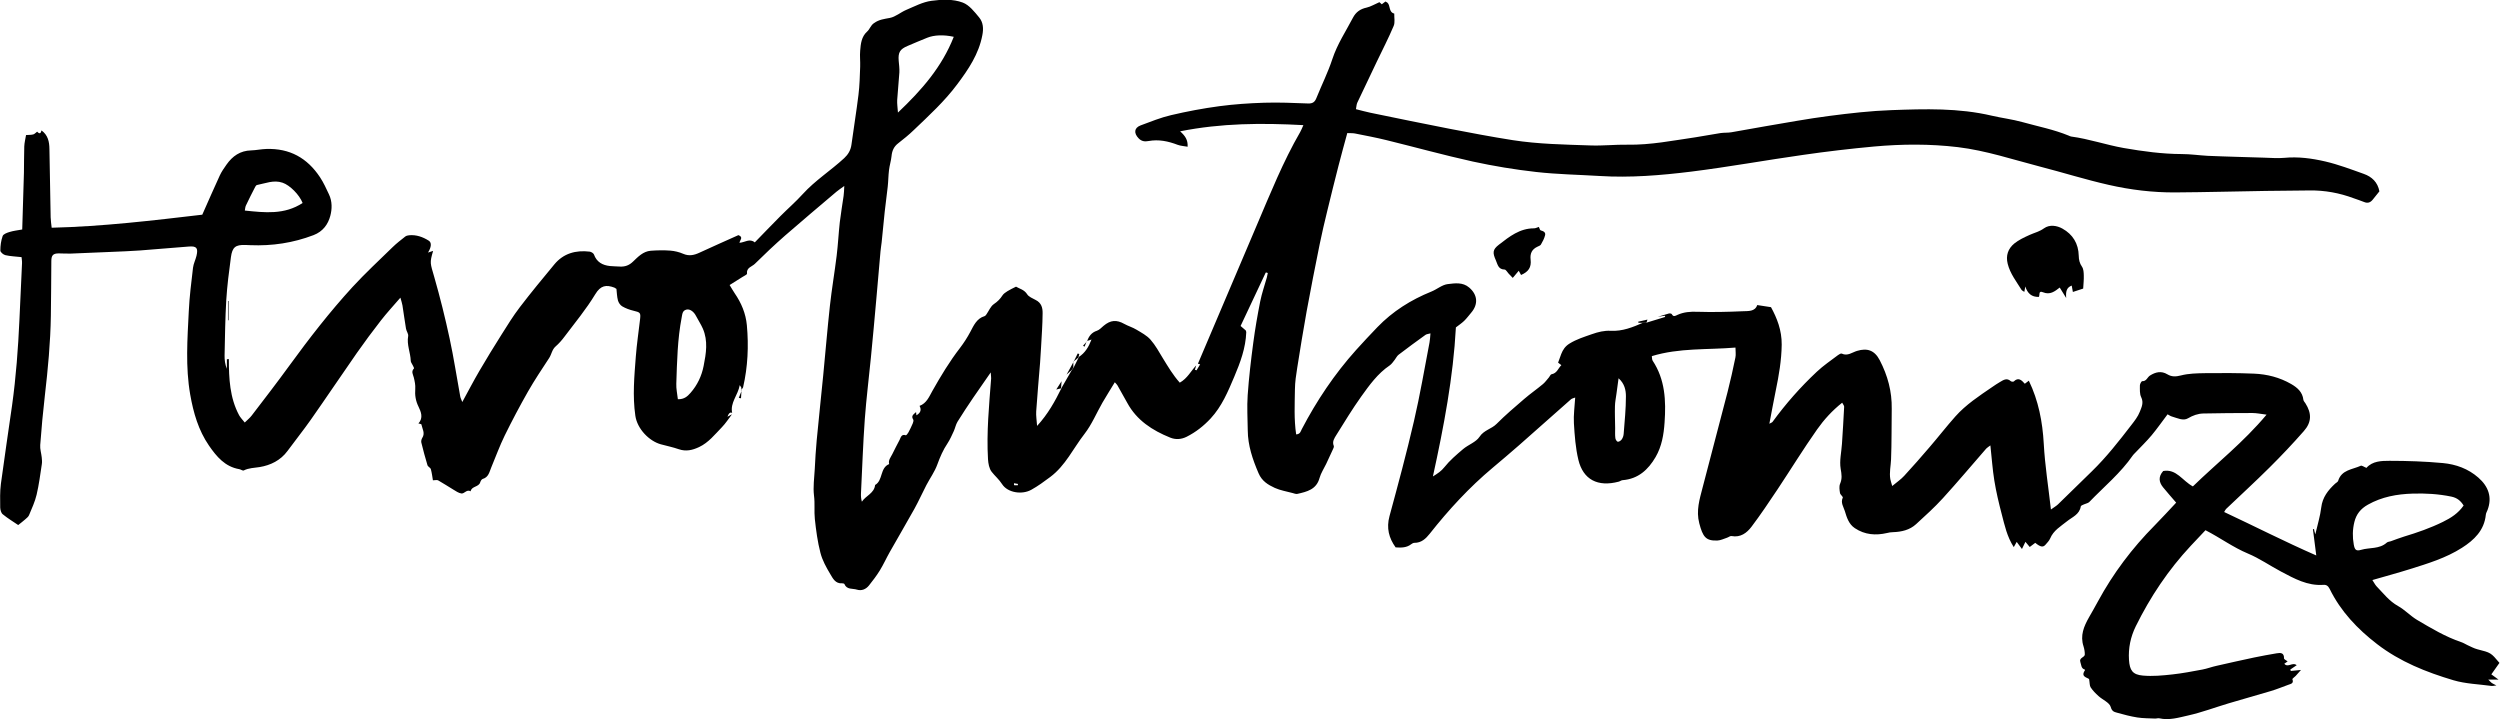 <svg width="445" height="128" viewBox="0 0 445 128" fill="none" xmlns="http://www.w3.org/2000/svg">
<g clip-path="url(#clip0_559_114645)">
<path d="M130.284 73.759C129.69 74.533 129.156 75.367 128.488 76.055C127.238 77.337 126.134 78.775 124.447 79.572C123.27 80.128 122.117 80.406 120.819 79.959C119.787 79.597 118.695 79.379 117.639 79.089C115.588 78.533 113.428 76.37 113.089 73.989C112.579 70.472 112.907 66.979 113.173 63.486C113.343 61.25 113.683 59.014 113.938 56.779C114.059 55.655 113.95 55.594 112.785 55.316C112.081 55.147 111.377 54.893 110.759 54.531C110.407 54.325 110.103 53.878 109.994 53.479C109.812 52.79 109.8 52.053 109.727 51.425C109.521 51.292 109.448 51.231 109.363 51.195C107.907 50.651 106.912 50.784 105.953 52.38C104.351 55.026 102.361 57.431 100.492 59.909C100.019 60.549 99.485 61.154 98.89 61.673C98.247 62.241 98.186 63.063 97.75 63.728C96.463 65.698 95.141 67.668 93.975 69.71C92.519 72.273 91.136 74.883 89.837 77.53C88.939 79.367 88.236 81.313 87.447 83.198C87.107 84.008 86.974 84.951 85.918 85.253C85.724 85.313 85.554 85.615 85.481 85.845C85.226 86.727 83.94 86.51 83.77 87.452C83.078 87.041 82.665 87.912 82.132 87.839C81.622 87.766 81.136 87.416 80.675 87.138C79.777 86.606 78.903 86.014 77.993 85.507C77.787 85.386 77.459 85.494 77.059 85.494C76.962 84.914 76.877 84.201 76.695 83.524C76.622 83.246 76.173 83.077 76.088 82.799C75.688 81.47 75.324 80.128 74.996 78.775C74.935 78.521 75.02 78.17 75.166 77.941C75.712 77.095 75.166 76.333 75.008 75.548C74.996 75.475 74.741 75.451 74.474 75.367C75.409 74.388 74.911 73.251 74.51 72.418C73.977 71.342 73.831 70.351 73.916 69.203C73.965 68.55 73.819 67.861 73.661 67.209C73.528 66.653 73.139 66.145 73.685 65.589C73.746 65.529 73.552 65.202 73.455 64.997C73.346 64.743 73.115 64.489 73.115 64.236C73.067 62.761 72.375 61.347 72.654 59.824C72.727 59.425 72.338 58.954 72.266 58.495C72.035 57.117 71.853 55.727 71.635 54.349C71.574 53.975 71.44 53.6 71.27 52.984C70.008 54.446 68.856 55.691 67.812 57.032C66.331 58.93 64.899 60.864 63.516 62.834C60.761 66.786 58.079 70.786 55.313 74.726C53.99 76.611 52.534 78.412 51.174 80.273C49.937 81.953 48.165 82.811 46.223 83.138C45.265 83.295 44.282 83.283 43.384 83.742C43.214 83.827 42.874 83.561 42.595 83.512C40.046 83.077 38.554 81.276 37.207 79.331C35.314 76.587 34.428 73.469 33.857 70.23C32.996 65.299 33.36 60.344 33.603 55.401C33.724 52.815 34.052 50.24 34.355 47.666C34.44 46.941 34.804 46.252 34.974 45.539C35.301 44.149 34.998 43.774 33.615 43.883C30.702 44.101 27.802 44.367 24.89 44.584C23.191 44.705 21.492 44.766 19.793 44.838C17.39 44.947 14.975 45.056 12.572 45.14C11.868 45.164 11.165 45.104 10.473 45.104C9.453 45.104 9.138 45.442 9.138 46.47C9.114 49.721 9.101 52.972 9.053 56.223C8.98 60.972 8.531 65.698 7.985 70.411C7.645 73.336 7.378 76.273 7.16 79.21C7.099 79.935 7.354 80.672 7.427 81.409C7.463 81.796 7.512 82.195 7.451 82.582C7.172 84.419 6.941 86.256 6.517 88.057C6.225 89.301 5.667 90.498 5.17 91.694C5.048 91.996 4.733 92.226 4.478 92.456C4.126 92.77 3.738 93.06 3.24 93.459C2.391 92.879 1.383 92.275 0.485 91.537C0.194 91.308 0.049 90.74 0.036 90.329C0.024 88.927 -0.024 87.513 0.158 86.135C0.777 81.47 1.493 76.817 2.148 72.164C2.852 67.1 3.228 62.012 3.459 56.912C3.604 53.564 3.774 50.216 3.92 46.868C3.944 46.433 3.847 45.998 3.835 45.769C2.767 45.648 1.845 45.624 0.959 45.418C0.595 45.334 0.061 44.886 0.061 44.596C0.061 43.726 0.182 42.832 0.473 42.01C0.595 41.672 1.238 41.43 1.687 41.297C2.391 41.079 3.143 40.995 3.956 40.85C4.053 37.429 4.175 34.082 4.26 30.734C4.296 29.175 4.26 27.628 4.32 26.069C4.344 25.392 4.527 24.715 4.636 24.038C5.17 24.002 5.57 24.026 5.946 23.918C6.201 23.845 6.59 23.41 6.614 23.434C7.038 23.905 7.269 23.761 7.39 23.217C8.531 24.038 8.786 25.223 8.798 26.528C8.859 30.577 8.932 34.638 9.017 38.686C9.029 39.279 9.126 39.859 9.199 40.535C18.312 40.318 27.232 39.242 36.005 38.215C37.085 35.786 38.081 33.489 39.124 31.23C39.44 30.553 39.877 29.924 40.313 29.308C41.381 27.785 42.753 26.818 44.706 26.77C45.604 26.746 46.502 26.54 47.413 26.516C51.563 26.383 54.681 28.099 56.975 31.568C57.618 32.547 58.067 33.562 58.553 34.589C59.159 35.846 59.111 37.236 58.795 38.42C58.395 39.907 57.509 41.2 55.81 41.853C52.169 43.243 48.444 43.799 44.573 43.642C44.27 43.629 43.966 43.605 43.663 43.605C41.927 43.557 41.345 43.98 41.102 45.793C40.762 48.319 40.435 50.845 40.277 53.383C40.083 56.682 40.046 59.981 39.974 63.281C39.962 64.066 40.059 64.852 40.386 65.65V63.946C40.508 63.946 40.629 63.933 40.738 63.921C40.738 67.366 40.896 70.798 42.558 73.904C42.789 74.327 43.141 74.678 43.566 75.209C44.063 74.714 44.488 74.388 44.803 73.965C47.061 71.016 49.33 68.079 51.514 65.07C55.033 60.235 58.698 55.51 62.739 51.098C65.009 48.633 67.472 46.349 69.875 44.004C70.579 43.315 71.368 42.711 72.132 42.107C72.314 41.962 72.593 41.901 72.824 41.877C74.11 41.756 75.263 42.179 76.307 42.832C76.877 43.182 76.78 44.004 76.185 44.959C76.477 44.862 76.743 44.778 77.095 44.657C76.452 46.844 76.586 46.808 77.302 49.322C78.333 52.923 79.243 56.573 80.032 60.247C80.772 63.668 81.294 67.136 81.925 70.581C81.974 70.859 82.119 71.112 82.289 71.559C83.357 69.602 84.292 67.801 85.323 66.036C86.585 63.885 87.884 61.746 89.219 59.643C90.286 57.951 91.33 56.247 92.543 54.664C94.522 52.077 96.597 49.563 98.672 47.062C100.298 45.092 102.494 44.5 104.958 44.79C105.237 44.826 105.637 45.068 105.722 45.297C106.208 46.651 107.239 47.207 108.562 47.352C109.157 47.412 109.763 47.412 110.37 47.449C111.268 47.497 112.008 47.219 112.676 46.566C113.574 45.708 114.484 44.741 115.831 44.633C116.972 44.548 118.137 44.524 119.29 44.608C120.078 44.669 120.892 44.862 121.607 45.176C122.639 45.624 123.537 45.43 124.496 44.983C126.814 43.907 129.156 42.88 131.437 41.853C132.384 42.215 131.704 42.735 131.619 43.218C132.566 43.17 133.427 42.373 134.35 43.146C135.915 41.539 137.408 39.98 138.925 38.457C140.235 37.139 141.643 35.919 142.893 34.541C145.101 32.112 147.88 30.359 150.271 28.148C150.975 27.495 151.424 26.734 151.557 25.755C151.958 22.794 152.443 19.845 152.807 16.884C153.014 15.216 153.05 13.536 153.111 11.856C153.147 10.913 153.026 9.959 153.111 9.016C153.208 7.795 153.341 6.526 154.336 5.632C154.834 5.197 154.943 4.556 155.562 4.121C156.472 3.469 157.37 3.384 158.389 3.191C159.409 2.997 160.307 2.187 161.302 1.764C162.77 1.148 164.251 0.35 165.804 0.145C167.637 -0.109 169.639 -0.193 171.374 0.459C172.527 0.894 173.461 2.103 174.299 3.118C175.015 3.988 175.088 5.088 174.857 6.26C174.226 9.62 172.381 12.339 170.391 14.998C168.134 18.032 165.355 20.57 162.637 23.168C161.775 24.002 160.829 24.764 159.882 25.501C159.105 26.093 158.778 26.854 158.693 27.797C158.608 28.631 158.341 29.441 158.244 30.275C158.122 31.254 158.123 32.257 158.013 33.248C157.856 34.734 157.637 36.209 157.479 37.683C157.285 39.496 157.115 41.309 156.933 43.134C156.873 43.678 156.775 44.222 156.727 44.766C156.484 47.533 156.254 50.313 155.999 53.081C155.683 56.622 155.368 60.151 155.016 63.692C154.664 67.317 154.203 70.943 153.936 74.581C153.62 78.968 153.475 83.379 153.256 87.779C153.232 88.262 153.256 88.757 153.414 89.301C154.13 88.214 155.623 87.803 155.768 86.328C157.212 85.494 156.593 83.295 158.268 82.606C158.086 81.917 158.535 81.421 158.814 80.866C159.251 80.02 159.652 79.162 160.113 78.328C160.343 77.904 160.416 77.204 161.241 77.481C161.326 77.506 161.593 77.167 161.702 76.962C161.982 76.442 162.248 75.898 162.479 75.342C162.564 75.137 162.649 74.823 162.552 74.678C162.091 73.977 162.697 73.711 163.062 73.348C163.074 73.517 163.098 73.699 163.122 73.928C163.887 73.481 164.045 72.937 163.68 72.248C164.93 71.789 165.392 70.605 165.962 69.59C167.455 66.943 169.02 64.344 170.877 61.939C171.568 61.033 172.175 60.09 172.721 59.063C173.292 57.999 173.838 56.682 175.257 56.271C175.379 56.235 175.5 56.078 175.585 55.957C176.022 55.328 176.325 54.519 176.92 54.12C177.563 53.685 178.036 53.213 178.437 52.585C178.631 52.271 179.007 52.041 179.335 51.824C179.772 51.546 180.257 51.328 180.852 51.026C181.459 51.401 182.308 51.533 182.854 52.404C183.097 52.803 183.825 53.129 184.323 53.383C185.403 53.914 185.597 54.821 185.585 55.751C185.572 57.794 185.415 59.836 185.305 61.879C185.257 62.773 185.208 63.656 185.136 64.55C184.905 67.438 184.638 70.327 184.444 73.227C184.395 73.989 184.529 74.762 184.602 75.814C186.543 73.699 187.793 71.427 188.946 69.082L188.898 69.142C189.541 68.031 190.184 66.906 190.827 65.795C190.912 65.686 190.997 65.565 191.094 65.456C191.397 64.84 191.713 64.224 192.016 63.607V63.547C193.133 62.834 193.776 61.77 194.286 60.441C193.946 60.549 193.703 60.634 193.46 60.706L193.497 60.743C193.812 59.861 194.286 59.184 195.256 58.87C195.693 58.724 196.057 58.314 196.434 57.999C197.671 56.96 198.739 56.875 200.135 57.661C200.826 58.048 201.615 58.265 202.283 58.676C203.169 59.208 204.139 59.715 204.795 60.465C205.668 61.456 206.312 62.652 207.003 63.788C207.913 65.263 208.787 66.761 210.001 68.115C211.372 67.342 211.979 66.036 212.925 65.045C212.853 65.311 212.768 65.565 212.695 65.819C212.792 65.855 212.889 65.891 212.986 65.915C213.204 65.565 213.411 65.202 213.629 64.852C213.496 64.816 213.362 64.779 213.229 64.743C216.736 56.489 220.231 48.234 223.75 39.992C226.129 34.42 228.386 28.776 231.432 23.507C231.626 23.18 231.759 22.806 232.002 22.274C224.599 21.875 217.415 21.911 210.061 23.374C210.935 24.159 211.469 24.884 211.396 26.117C210.741 25.996 210.146 25.972 209.625 25.779C207.95 25.138 206.263 24.776 204.455 25.102C203.8 25.223 203.217 25.187 202.671 24.619C201.797 23.712 201.858 22.769 203.023 22.322C204.807 21.658 206.591 20.932 208.447 20.497C211.275 19.833 214.151 19.289 217.039 18.902C219.673 18.552 222.342 18.37 225.012 18.286C227.621 18.201 230.242 18.322 232.864 18.419C233.664 18.443 234.041 18.153 234.32 17.452C235.254 15.131 236.383 12.883 237.159 10.514C238.033 7.868 239.55 5.584 240.824 3.154C241.358 2.139 242.135 1.595 243.251 1.354C244.004 1.184 244.683 0.749 245.533 0.387C245.606 0.459 245.788 0.616 245.958 0.761C246.188 0.592 246.419 0.411 246.613 0.266C246.783 0.362 246.868 0.399 246.94 0.459C247.547 0.991 247.135 2.151 248.178 2.417C248.154 3.154 248.348 3.988 248.069 4.629C247.159 6.78 246.079 8.871 245.072 10.974C243.907 13.403 242.742 15.832 241.601 18.273C241.455 18.576 241.455 18.95 241.358 19.434C242.232 19.651 243.094 19.893 243.955 20.074C248.627 21.029 253.299 22.008 257.984 22.915C261.733 23.64 265.483 24.353 269.257 24.945C273.832 25.658 278.468 25.73 283.091 25.888C285.312 25.972 287.497 25.718 289.705 25.755C293.783 25.827 297.775 25.017 301.792 24.437C303.284 24.22 304.753 23.905 306.245 23.688C306.889 23.591 307.544 23.652 308.187 23.543C310.214 23.204 312.24 22.806 314.267 22.467C318.029 21.839 321.791 21.126 325.565 20.642C329.254 20.159 332.967 19.736 336.669 19.603C342.651 19.385 348.646 19.204 354.544 20.594C356.352 21.017 358.209 21.235 359.98 21.73C362.747 22.504 365.575 23.047 368.245 24.147C368.378 24.208 368.524 24.28 368.669 24.304C371.849 24.727 374.883 25.791 378.026 26.347C381.448 26.939 384.87 27.41 388.341 27.422C389.882 27.422 391.423 27.652 392.964 27.737C394.687 27.821 396.423 27.858 398.158 27.918C399.76 27.966 401.349 28.015 402.951 28.063C404.153 28.087 405.366 28.208 406.568 28.099C409.068 27.858 411.507 28.184 413.897 28.74C416.227 29.284 418.484 30.142 420.754 30.951C422.186 31.459 423.229 32.426 423.533 34.057C423.157 34.529 422.756 35 422.38 35.496C421.967 36.028 421.482 36.245 420.802 35.955C420.196 35.701 419.577 35.52 418.958 35.29C416.434 34.348 413.825 33.864 411.118 33.9C408.509 33.937 405.9 33.949 403.291 33.985C397.927 34.07 392.551 34.215 387.188 34.251C383.195 34.275 379.227 33.792 375.356 32.909C371.242 31.979 367.213 30.71 363.136 29.658C358.281 28.401 353.5 26.794 348.5 26.19C343.537 25.598 338.55 25.634 333.574 26.081C329.363 26.468 325.164 26.963 320.978 27.567C314.315 28.51 307.69 29.719 301.003 30.553C295.615 31.217 290.191 31.665 284.742 31.326C280.98 31.096 277.194 31.036 273.444 30.613C269.658 30.19 265.871 29.562 262.146 28.752C257.001 27.616 251.916 26.202 246.795 24.945C244.938 24.486 243.057 24.135 241.188 23.761C240.812 23.688 240.4 23.712 239.817 23.688C239.295 25.634 238.749 27.543 238.264 29.465C237.572 32.172 236.892 34.891 236.237 37.611C235.764 39.556 235.303 41.502 234.902 43.472C234.101 47.436 233.313 51.413 232.584 55.401C231.978 58.737 231.444 62.096 230.91 65.444C230.703 66.725 230.509 68.018 230.497 69.299C230.461 71.958 230.315 74.629 230.716 77.324C231.456 77.276 231.517 76.781 231.711 76.406C234.368 71.318 237.536 66.592 241.37 62.314C242.608 60.936 243.882 59.583 245.169 58.241C247.899 55.413 251.139 53.37 254.792 51.896C255.787 51.497 256.709 50.675 257.717 50.567C258.967 50.422 260.362 50.192 261.515 51.183C263.02 52.464 263.165 54.156 261.867 55.667C261.454 56.15 261.078 56.67 260.617 57.117C260.192 57.528 259.695 57.854 259.149 58.277C258.675 67.124 257.013 75.862 255.059 84.805C255.957 84.25 256.552 83.851 257.098 83.162C258.056 81.953 259.258 80.938 260.435 79.935C261.369 79.149 262.728 78.702 263.347 77.76C264.136 76.551 265.483 76.37 266.393 75.451C267.947 73.892 269.633 72.454 271.308 71.016C272.388 70.085 273.565 69.275 274.657 68.357C275.058 68.018 275.361 67.571 275.713 67.172C275.871 66.991 275.992 66.653 276.162 66.617C277.145 66.459 277.339 65.565 277.922 64.997C277.667 64.804 277.473 64.659 277.339 64.55C277.533 64.018 277.703 63.51 277.898 63.015C278.201 62.241 278.613 61.625 279.378 61.154C280.628 60.38 281.975 59.969 283.346 59.486C284.463 59.087 285.591 58.821 286.671 58.882C288.807 59.002 290.627 58.241 292.472 57.443C292.666 57.443 292.848 57.443 293.042 57.443L296.404 56.416L296.343 56.199C295.918 56.259 295.494 56.331 295.069 56.392C295.736 56.187 296.404 55.981 297.071 55.8C297.229 55.764 297.532 55.812 297.581 55.921C297.872 56.477 298.236 56.211 298.576 56.053C299.717 55.534 300.882 55.449 302.144 55.498C304.826 55.582 307.52 55.522 310.202 55.401C311.185 55.353 312.386 55.498 312.786 54.301C313.612 54.422 314.315 54.531 315.238 54.676C316.293 56.597 317.167 58.773 317.143 61.347C317.107 64.127 316.645 66.81 316.087 69.505C315.699 71.415 315.347 73.324 314.946 75.427C315.238 75.258 315.432 75.209 315.517 75.089C317.859 71.874 320.48 68.901 323.38 66.181C324.545 65.082 325.892 64.175 327.167 63.208C327.361 63.063 327.688 62.87 327.834 62.942C328.866 63.438 329.691 62.713 330.552 62.459C332.348 61.915 333.659 62.326 334.593 64.115C336.013 66.858 336.778 69.686 336.729 72.768C336.681 75.778 336.729 78.787 336.608 81.784C336.559 82.944 336.28 84.105 336.474 85.277C336.535 85.603 336.656 85.93 336.814 86.51C337.627 85.833 338.367 85.337 338.95 84.697C340.479 83.041 341.96 81.349 343.428 79.633C344.993 77.82 346.462 75.922 348.051 74.134C349.932 72.019 352.299 70.472 354.617 68.889C355.066 68.574 355.527 68.272 356 67.994C356.607 67.644 357.201 67.209 357.905 67.837C358.014 67.946 358.366 67.982 358.451 67.898C359.277 67.088 359.847 67.668 360.417 68.308C360.696 68.103 360.915 67.934 361.133 67.765C362.856 71.33 363.572 75.076 363.791 79.004C363.997 82.811 364.604 86.606 365.065 90.691C365.635 90.28 366.012 90.075 366.315 89.785C368.329 87.827 370.332 85.857 372.346 83.899C374.943 81.373 377.164 78.533 379.36 75.681C379.943 74.931 380.55 74.158 380.889 73.288C381.193 72.502 381.618 71.68 381.132 70.701C380.841 70.109 380.902 69.312 380.902 68.599C380.902 68.333 381.181 67.849 381.302 67.849C382.079 67.898 382.212 67.148 382.698 66.846C383.693 66.218 384.712 65.976 385.792 66.629C386.557 67.088 387.273 67.064 388.183 66.834C389.566 66.471 391.059 66.447 392.515 66.423C395.415 66.387 398.316 66.387 401.204 66.508C403.534 66.604 405.779 67.172 407.83 68.357C408.934 68.997 409.844 69.783 410.002 71.161C410.026 71.378 410.233 71.584 410.366 71.789C411.495 73.566 411.495 75.149 410.075 76.744C408.121 78.968 406.082 81.131 403.983 83.21C401.459 85.724 398.825 88.129 396.241 90.595C396.131 90.691 396.083 90.848 395.901 91.138C401.325 93.676 406.616 96.384 412.296 98.873C412.077 97.133 411.895 95.671 411.701 94.208C411.762 94.196 411.834 94.184 411.895 94.172C411.919 94.293 411.944 94.426 411.968 94.547C412.004 94.68 412.041 94.8 412.126 95.115C412.514 93.398 412.999 91.876 413.181 90.329C413.4 88.504 414.407 87.247 415.657 86.087C415.839 85.917 416.13 85.796 416.191 85.591C416.798 83.609 418.739 83.585 420.208 82.908C420.414 82.811 420.814 83.126 421.227 83.283C422.295 82.062 423.885 82.026 425.341 82.026C428.508 82.026 431.688 82.135 434.831 82.425C437.149 82.642 439.333 83.428 441.141 85.011C442.973 86.606 443.629 88.552 442.779 90.788C442.67 91.066 442.5 91.344 442.476 91.634C442.197 94.414 440.389 96.13 438.229 97.508C435.377 99.333 432.137 100.311 428.933 101.315C426.785 101.991 424.601 102.572 422.283 103.248C422.562 103.659 422.744 104.058 423.023 104.36C424.237 105.605 425.268 106.995 426.858 107.877C428.059 108.542 429.03 109.618 430.219 110.331C432.756 111.829 435.292 113.352 438.119 114.307C438.496 114.428 438.835 114.657 439.199 114.826C439.794 115.092 440.376 115.419 440.995 115.576C443.362 116.18 443.374 116.168 444.903 117.993C444.454 118.621 443.981 119.298 443.459 120.035C443.786 120.277 444.163 120.543 444.733 120.966H442.913C443.216 121.268 443.362 121.437 443.532 121.57C443.677 121.679 443.847 121.739 444.357 122.005C443.835 122.066 443.677 122.126 443.52 122.102C441.25 121.788 438.896 121.727 436.724 121.087C431.882 119.649 427.198 117.787 423.132 114.657C419.625 111.962 416.64 108.82 414.686 104.832C414.407 104.276 414.079 104.058 413.545 104.106C410.73 104.3 408.4 102.995 406.046 101.75C404.056 100.698 402.175 99.381 400.112 98.523C397.503 97.435 395.245 95.755 392.576 94.377C391.726 95.272 390.84 96.202 389.967 97.145C385.962 101.435 382.746 106.246 380.161 111.491C379.239 113.376 378.826 115.358 378.96 117.461C379.081 119.298 379.591 120.096 381.436 120.253C383.171 120.41 384.943 120.241 386.69 120.047C388.486 119.854 390.258 119.504 392.03 119.177C392.867 119.02 393.668 118.706 394.505 118.525C396.762 118.005 399.02 117.509 401.277 117.026C402.587 116.748 403.922 116.518 405.245 116.289C405.949 116.168 406.58 116.168 406.556 117.195C406.556 117.364 406.968 117.546 407.199 117.727C407.005 117.86 406.822 118.005 406.604 118.15C407.272 118.924 408.048 117.787 408.813 118.404C408.412 118.682 408.048 118.924 407.672 119.177C407.708 119.262 407.733 119.347 407.769 119.431C408.267 119.383 408.776 119.334 409.577 119.25C409.165 119.709 408.91 120.023 408.631 120.313C408.437 120.519 408.012 120.797 408.048 120.906C408.339 121.679 407.745 121.727 407.308 121.897C406.276 122.271 405.257 122.694 404.201 123.008C401.701 123.758 399.189 124.447 396.69 125.196C394.299 125.909 391.945 126.803 389.518 127.347C387.843 127.722 386.12 128.266 384.336 127.855C384.105 127.807 383.838 127.915 383.596 127.903C382.54 127.855 381.484 127.867 380.453 127.71C379.215 127.516 378.001 127.19 376.8 126.852C376.327 126.719 375.926 126.634 375.708 125.837C375.489 125.051 374.264 124.568 373.523 123.891C373.014 123.432 372.516 122.924 372.14 122.356C371.934 122.042 371.982 121.57 371.861 120.881C371.594 120.603 370.295 120.507 371.108 119.334C371.133 119.298 371.108 119.201 371.108 119.189C370.417 118.996 370.49 118.368 370.307 117.86C370.016 117.05 371.084 117.05 371.096 116.494C371.096 116.011 371.011 115.503 370.866 115.044C370.235 113.134 370.926 111.491 371.849 109.871C372.383 108.929 372.929 107.998 373.438 107.043C376.145 102.052 379.53 97.556 383.535 93.519C384.833 92.202 386.083 90.824 387.358 89.471C386.544 88.516 385.756 87.646 385.015 86.727C384.275 85.809 384.154 84.842 385.052 83.839C387.406 83.416 388.45 85.567 390.331 86.582C394.566 82.461 399.335 78.726 403.449 73.808C402.381 73.674 401.653 73.517 400.937 73.517C398.024 73.517 395.1 73.542 392.187 73.602C391.217 73.626 390.343 73.94 389.457 74.46C388.607 74.968 387.552 74.412 386.617 74.146C386.338 74.073 386.083 73.88 385.829 73.747C384.87 75.016 383.984 76.285 383.001 77.469C382.079 78.569 381.035 79.572 380.052 80.612C379.919 80.757 379.761 80.89 379.652 81.047C377.479 84.201 374.518 86.63 371.885 89.362C371.667 89.579 371.266 89.628 370.963 89.773C370.757 89.869 370.405 89.99 370.38 90.135C370.162 91.586 368.839 92.045 367.917 92.794C366.788 93.701 365.526 94.414 364.932 95.84C364.75 96.263 364.398 96.613 364.082 96.976C363.657 97.459 363.196 97.375 362.274 96.625C361.983 96.843 361.679 97.073 361.291 97.363C361.024 97.048 360.781 96.758 360.526 96.444C360.344 96.819 360.162 97.206 359.908 97.725C359.544 97.218 359.264 96.843 358.973 96.456C358.828 96.722 358.694 96.952 358.451 97.387C357.238 95.501 356.825 93.495 356.316 91.549C355.794 89.567 355.32 87.573 354.993 85.555C354.665 83.537 354.532 81.494 354.289 79.282C353.949 79.536 353.719 79.669 353.549 79.85C350.976 82.799 348.464 85.796 345.831 88.685C344.35 90.317 342.7 91.791 341.074 93.29C339.921 94.353 338.452 94.68 336.911 94.728C336.571 94.728 336.232 94.788 335.904 94.873C333.877 95.344 331.936 95.199 330.164 94.015C329.072 93.29 328.72 92.093 328.38 90.969C328.15 90.22 327.591 89.483 328.016 88.576C328.089 88.419 327.567 88.057 327.519 87.754C327.434 87.223 327.337 86.582 327.531 86.123C327.931 85.204 327.81 84.419 327.64 83.452C327.397 82.014 327.773 80.491 327.87 78.992C328.016 76.793 328.15 74.593 328.259 72.394C328.259 72.188 328.053 71.971 327.907 71.68C326.123 73.094 324.667 74.702 323.441 76.442C320.99 79.923 318.757 83.561 316.403 87.102C314.898 89.35 313.393 91.61 311.767 93.761C310.93 94.861 309.813 95.719 308.211 95.417C307.969 95.368 307.677 95.634 307.398 95.719C306.84 95.9 306.27 96.19 305.699 96.214C303.624 96.299 303.102 95.55 302.471 93.145C301.877 90.885 302.532 88.854 303.066 86.775C304.522 81.107 306.051 75.451 307.508 69.771C308.029 67.74 308.478 65.686 308.903 63.631C309.012 63.112 308.915 62.556 308.915 61.867C303.928 62.29 298.94 61.891 294.025 63.39C294.074 63.668 294.037 63.982 294.171 64.199C296.404 67.571 296.562 71.33 296.295 75.185C296.149 77.349 295.797 79.464 294.693 81.361C293.382 83.609 291.598 85.253 288.819 85.47C288.589 85.482 288.37 85.676 288.128 85.736C284.39 86.727 281.805 85.361 280.956 81.869C280.446 79.754 280.288 77.53 280.155 75.342C280.07 73.868 280.288 72.381 280.385 70.762C280.106 70.871 279.815 70.919 279.633 71.076C276.55 73.795 273.492 76.527 270.398 79.246C268.857 80.6 267.279 81.929 265.702 83.258C261.527 86.751 257.862 90.74 254.489 95.006C253.797 95.876 253.008 96.637 251.758 96.625C251.576 96.625 251.37 96.734 251.212 96.855C250.399 97.496 249.452 97.508 248.421 97.435C247.22 95.767 246.758 93.991 247.329 91.876C248.858 86.256 250.375 80.624 251.685 74.956C252.765 70.327 253.554 65.638 254.452 60.972C254.549 60.489 254.561 59.993 254.622 59.341C254.234 59.45 253.943 59.462 253.736 59.607C252.122 60.767 250.52 61.939 248.943 63.148C248.652 63.365 248.494 63.752 248.263 64.042C247.984 64.393 247.729 64.791 247.365 65.045C245.217 66.496 243.749 68.562 242.281 70.605C240.715 72.804 239.307 75.125 237.875 77.421C237.524 77.989 237.087 78.593 237.414 79.379C237.487 79.548 237.317 79.85 237.22 80.068C236.844 80.914 236.456 81.748 236.055 82.582C235.655 83.416 235.121 84.213 234.878 85.084C234.32 87.138 232.633 87.525 230.934 87.912C230.667 87.972 230.352 87.827 230.06 87.754C229.005 87.464 227.9 87.295 226.917 86.848C225.716 86.292 224.624 85.651 224.017 84.225C222.961 81.76 222.124 79.306 222.1 76.611C222.075 74.52 221.942 72.418 222.087 70.339C222.306 67.221 222.67 64.103 223.083 61.009C223.41 58.543 223.835 56.078 224.32 53.636C224.612 52.198 225.097 50.808 225.497 49.394C225.57 49.128 225.619 48.85 225.667 48.597C225.522 48.548 225.473 48.512 225.425 48.512C225.376 48.512 225.303 48.512 225.291 48.536C223.799 51.691 222.318 54.845 220.825 58.023C221.177 58.326 221.481 58.58 221.748 58.821C221.784 58.954 221.845 59.051 221.833 59.135C221.736 61.939 220.777 64.514 219.697 67.064C218.58 69.698 217.488 72.333 215.498 74.484C214.26 75.814 212.853 76.926 211.214 77.747C210.243 78.231 209.236 78.279 208.29 77.892C205.122 76.611 202.343 74.823 200.657 71.717C200.086 70.665 199.504 69.638 198.909 68.599C198.824 68.441 198.679 68.321 198.436 68.043C197.659 69.324 196.931 70.484 196.239 71.668C195.171 73.529 194.334 75.572 193.036 77.24C191.033 79.814 189.65 82.884 186.944 84.902C185.864 85.712 184.759 86.522 183.582 87.174C181.932 88.105 179.359 87.718 178.376 86.183C177.83 85.325 177.102 84.733 176.52 83.984C176.071 83.416 175.913 82.509 175.864 81.736C175.585 76.926 176.058 72.152 176.422 67.366C176.435 67.136 176.386 66.906 176.35 66.29C175.173 67.982 174.19 69.384 173.219 70.81C172.272 72.212 171.326 73.626 170.44 75.064C170.136 75.56 170.027 76.176 169.784 76.72C169.433 77.469 169.105 78.243 168.656 78.92C167.867 80.092 167.333 81.337 166.848 82.666C166.387 83.96 165.537 85.12 164.894 86.353C164.166 87.754 163.523 89.205 162.758 90.582C161.326 93.157 159.834 95.683 158.389 98.245C157.771 99.333 157.261 100.481 156.606 101.544C156.035 102.475 155.356 103.357 154.676 104.215C154.13 104.892 153.365 105.218 152.516 104.952C151.751 104.711 150.732 105.001 150.307 103.961C150.271 103.877 150.04 103.816 149.907 103.828C148.693 103.925 148.244 102.946 147.795 102.197C147.079 101 146.376 99.731 146.036 98.402C145.526 96.444 145.259 94.402 145.041 92.383C144.895 91.018 145.077 89.64 144.895 88.238C144.701 86.679 144.944 85.059 145.029 83.464C145.113 81.772 145.211 80.092 145.368 78.412C145.732 74.533 146.157 70.665 146.533 66.798C146.934 62.676 147.274 58.555 147.723 54.434C148.05 51.461 148.56 48.5 148.924 45.527C149.167 43.545 149.264 41.551 149.482 39.569C149.664 37.998 149.943 36.438 150.162 34.867C150.235 34.384 150.235 33.9 150.283 33.103C149.652 33.562 149.264 33.816 148.9 34.118C145.842 36.716 142.771 39.291 139.75 41.925C137.905 43.545 136.109 45.237 134.362 46.965C133.852 47.473 132.833 47.618 132.966 48.718C132.99 48.875 132.432 49.116 132.141 49.31C131.425 49.769 130.709 50.216 129.872 50.736C130.211 51.28 130.466 51.751 130.77 52.198C131.959 53.926 132.748 55.8 132.942 57.891C133.282 61.601 133.112 65.287 132.274 68.925C132.226 69.118 132.007 69.275 131.874 69.457L131.91 69.493C131.935 69.348 131.971 69.203 131.971 69.058C131.971 68.973 131.886 68.901 131.68 68.55C131.34 70.387 129.944 71.656 130.321 73.505C130.005 73.304 129.726 73.529 129.483 74.182C129.787 74.013 129.981 73.904 130.163 73.808L130.284 73.759ZM438.52 89.978C438.01 89.156 437.379 88.612 436.335 88.395C434.054 87.924 431.76 87.791 429.443 87.863C426.652 87.948 423.97 88.431 421.482 89.833C420.196 90.558 419.419 91.525 419.079 92.915C418.751 94.245 418.727 95.586 418.97 96.927C419.14 97.87 419.382 98.136 420.28 97.87C421.797 97.423 423.533 97.773 424.843 96.589C425.013 96.432 425.317 96.42 425.547 96.347C426.336 96.069 427.113 95.755 427.914 95.513C430.28 94.8 432.61 93.991 434.843 92.891C436.275 92.19 437.561 91.368 438.52 89.99V89.978ZM169.76 6.55C167.976 6.152 166.265 6.224 165.04 6.72C163.875 7.179 162.722 7.686 161.569 8.17C160.185 8.75 159.846 9.33 159.967 10.817C160.028 11.505 160.125 12.207 160.088 12.895C159.991 14.539 159.797 16.171 159.7 17.802C159.664 18.455 159.773 19.119 159.834 20.038C164.081 16.014 167.661 11.916 169.772 6.55H169.76ZM120.673 71.064C121.802 71.088 122.372 70.544 122.906 69.94C124.132 68.55 124.896 66.919 125.248 65.13C125.685 62.918 126.061 60.67 125.102 58.483C124.763 57.709 124.289 57.008 123.901 56.259C123.513 55.486 122.833 54.978 122.226 55.099C121.462 55.268 121.462 55.884 121.341 56.489C120.588 60.392 120.515 64.356 120.382 68.308C120.345 69.191 120.552 70.085 120.661 71.064H120.673ZM53.868 36.136C53.286 34.65 51.587 32.958 50.301 32.523C48.723 31.979 47.243 32.644 45.738 32.934C45.617 32.958 45.507 33.127 45.434 33.248C44.864 34.36 44.294 35.459 43.772 36.583C43.638 36.861 43.638 37.2 43.578 37.478C47.158 37.852 50.628 38.251 53.856 36.136H53.868ZM288.103 67.342C287.958 68.393 287.848 69.251 287.727 70.109C287.63 70.847 287.472 71.572 287.46 72.309C287.424 73.602 287.484 74.895 287.497 76.201C287.497 76.805 287.46 77.397 287.533 77.989C287.557 78.231 287.8 78.618 287.97 78.63C288.188 78.654 288.528 78.424 288.674 78.207C288.868 77.929 288.989 77.566 289.013 77.228C289.183 75.004 289.414 72.768 289.414 70.544C289.414 69.469 289.183 68.296 288.115 67.342H288.103ZM181.179 86.377C181.179 86.292 181.179 86.219 181.192 86.135C180.961 86.099 180.718 86.05 180.488 86.014C180.488 86.135 180.488 86.353 180.5 86.365C180.718 86.389 180.949 86.377 181.167 86.377H181.179Z" fill="black"/>
<path d="M370.817 51.364C370.15 51.582 369.591 51.763 368.972 51.969C368.912 51.63 368.839 51.244 368.766 50.833C367.832 51.183 367.686 51.908 367.783 53.044C367.261 52.198 366.958 51.703 366.63 51.183C365.757 51.872 364.895 52.549 363.633 52.017C362.796 51.667 363.123 52.549 362.917 52.851C361.618 52.887 360.902 52.222 360.502 50.99C360.453 51.28 360.393 51.57 360.332 51.957C360.114 51.8 359.895 51.715 359.81 51.558C358.9 50.083 357.808 48.706 357.371 46.965C356.995 45.479 357.444 44.258 358.536 43.352C359.325 42.699 360.32 42.252 361.267 41.817C362.116 41.43 363.014 41.237 363.827 40.644C364.822 39.931 366.121 40.137 367.116 40.693C368.96 41.72 369.968 43.364 370.016 45.527C370.028 46.216 370.162 46.868 370.599 47.485C370.878 47.896 370.902 48.524 370.914 49.056C370.938 49.793 370.853 50.543 370.805 51.377L370.817 51.364Z" fill="black"/>
<path d="M273.917 40.391C274.039 40.632 274.099 40.971 274.245 41.007C274.73 41.14 275.167 41.345 275.021 41.889C274.876 42.469 274.585 43.013 274.281 43.533C274.172 43.714 273.869 43.811 273.65 43.92C272.679 44.379 272.327 45.116 272.449 46.204C272.607 47.594 272.073 48.367 270.75 48.947C270.616 48.706 270.483 48.476 270.337 48.198C269.973 48.633 269.658 48.996 269.269 49.467C268.978 49.165 268.76 48.935 268.529 48.694C268.286 48.44 268.056 47.98 267.813 47.98C266.697 47.956 266.587 47.098 266.272 46.361C265.665 44.995 265.653 44.439 266.818 43.545C268.663 42.119 270.519 40.632 273.068 40.644C273.347 40.644 273.626 40.475 273.917 40.391Z" fill="black"/>
<path d="M40.677 53.576V57.008C40.677 57.008 40.604 57.008 40.58 57.008V53.576C40.58 53.576 40.653 53.576 40.677 53.576Z" fill="black"/>
<path d="M190.791 65.831C190.475 66.121 190.16 66.399 189.844 66.689C190.257 65.94 190.669 65.19 191.082 64.429L191.046 64.381C191.046 64.743 191.046 65.106 191.058 65.468C190.973 65.577 190.888 65.698 190.791 65.807V65.831Z" fill="black"/>
<path d="M293.249 56.888C293.188 57.081 293.127 57.274 293.067 57.456C292.872 57.456 292.69 57.456 292.496 57.456C292.217 57.456 291.926 57.456 291.647 57.456C291.635 57.395 291.622 57.322 291.598 57.262C292.144 57.141 292.69 57.008 293.236 56.888H293.249Z" fill="black"/>
<path d="M191.98 63.571V63.631C191.676 63.885 191.361 64.139 191.045 64.393L191.082 64.441C191.337 63.933 191.579 63.426 191.834 62.918C191.931 62.955 192.016 62.991 192.113 63.015L191.98 63.571Z" fill="black"/>
<path d="M188.958 67.886C188.922 68.321 188.898 68.756 188.861 69.179L188.91 69.118C188.679 69.179 188.461 69.227 188.012 69.336C188.4 68.732 188.679 68.309 188.946 67.874L188.958 67.886Z" fill="black"/>
<path d="M131.995 69.42C131.959 69.916 131.934 70.411 131.898 70.895C131.765 70.871 131.631 70.847 131.51 70.822C131.692 70.363 131.862 69.916 132.044 69.457L132.007 69.42H131.995Z" fill="black"/>
<path d="M193.436 60.743C193.303 61.069 193.181 61.395 193.048 61.71L192.781 61.541C193.011 61.287 193.242 61.033 193.472 60.767L193.436 60.731V60.743Z" fill="black"/>
</g>
<defs>
<clipPath id="clip0_559_114645">
<rect width="445" height="128" fill="white"/>
</clipPath>
</defs>
</svg>
